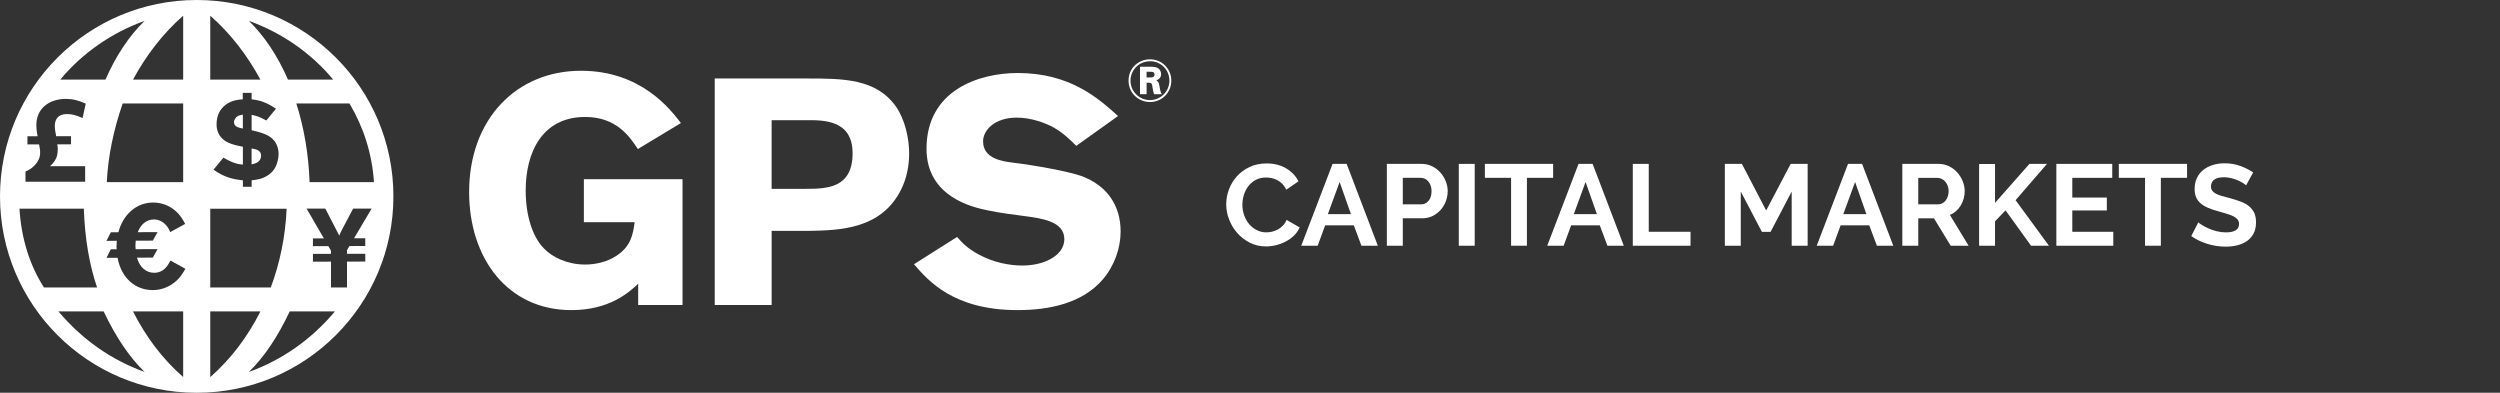 <?xml version="1.0" encoding="UTF-8"?> <svg xmlns="http://www.w3.org/2000/svg" width="331" height="52" viewBox="0 0 331 52" fill="none"><rect x="0" y="0" width="331" height="52" fill="#333333" stroke="none"/><g clip-path="url(#clip0_93_7079)"><path d="M32.156 15.182C31.967 15.211 31.763 15.246 31.588 15.32C31.214 15.489 30.981 15.841 30.981 16.177C30.981 16.773 31.562 16.898 32.153 17.022V15.182H32.156ZM34.566 20.593C34.566 19.902 33.887 19.748 33.309 19.658V21.755C33.656 21.696 34.566 21.527 34.566 20.595V20.593ZM26.044 0C11.661 0 0 11.643 0 26C0 40.356 11.661 52.005 26.044 52.003C40.428 52.003 52.088 40.356 52.088 26C52.088 11.643 40.428 0 26.044 0ZM24.252 2.08V10.537H17.613C19.318 7.369 21.587 4.412 24.252 2.08ZM24.252 13.7V24.11H14.14C14.307 20.674 15.044 17.162 16.242 13.703H24.255L24.252 13.7ZM19.145 2.763C17.088 4.756 15.328 7.416 13.967 10.54H7.978C10.86 7.075 14.71 4.359 19.145 2.763ZM3.373 22.71C4.311 22.345 5.313 21.4 5.313 20.272C5.313 20.042 5.313 19.825 5.263 19.608L5.173 19.116L3.632 19.121V18.038H4.977L4.95 17.885C4.863 17.472 4.812 17.006 4.812 16.543C4.812 14.47 6.387 13.094 8.726 13.094C9.659 13.094 10.369 13.293 11.35 13.719L10.934 15.627C9.99 15.219 9.508 15.103 8.866 15.103C7.636 15.103 7.257 15.849 7.257 16.662C7.257 17.093 7.326 17.474 7.413 17.887L7.432 18.03H9.404V19.105L7.583 19.11L7.654 19.613C7.654 20.01 7.62 20.41 7.498 20.791C7.339 21.207 7.063 21.622 6.65 21.969V22.003H11.274V24.06H3.373V22.715V22.71ZM5.82 38.059C3.972 35.19 2.824 31.659 2.577 27.631H11.099C11.234 31.614 11.849 35.137 12.854 38.059H5.817H5.82ZM7.734 41.23H13.723C15.328 44.592 17.088 47.252 19.145 49.245C14.71 47.649 10.863 44.936 7.734 41.23ZM24.252 49.922C21.587 47.593 19.318 44.636 17.613 41.23H24.252V49.922ZM23.022 37.453C22.598 37.779 21.616 38.408 20.224 38.408C17.963 38.408 16.075 36.873 15.566 34.131L14.097 34.136L14.675 33.004H15.444C15.436 32.871 15.428 32.744 15.428 32.606C15.428 32.36 15.444 32.122 15.465 31.881L14.097 31.889L14.675 30.754H15.669C16.279 28.446 18.019 26.815 20.285 26.815C21.433 26.815 22.457 27.247 23.207 27.898C23.905 28.501 24.231 29.107 24.514 29.647L22.529 30.73C22.385 30.375 22.218 29.999 21.776 29.6C21.293 29.179 20.811 29.055 20.397 29.055C19.344 29.055 18.618 29.751 18.239 30.741L20.863 30.733L20.235 31.858L17.968 31.868C17.944 32.083 17.931 32.302 17.931 32.525C17.931 32.691 17.947 32.837 17.958 32.993L20.863 32.982L20.235 34.107L18.133 34.115C18.514 35.449 19.392 36.116 20.399 36.116C21.707 36.116 22.232 35.124 22.571 34.494L24.544 35.587C24.175 36.225 23.82 36.844 23.024 37.448L23.022 37.453ZM46.271 13.7C48.122 16.813 49.267 20.344 49.514 24.11H40.99C40.857 20.389 40.24 16.866 39.235 13.703H46.269L46.271 13.7ZM44.113 10.537H38.126C36.766 7.416 35.006 4.756 32.948 2.761C37.384 4.359 41.231 7.072 44.113 10.537ZM28.269 22.461L29.584 20.873C30.928 21.667 31.609 21.747 32.158 21.789V19.43C31.087 19.219 30.103 18.988 29.47 18.388C28.69 17.67 28.674 16.749 28.674 16.461C28.674 15.293 29.122 14.407 29.96 13.809C30.727 13.271 31.519 13.194 32.142 13.149V12.295H33.312V13.149C34.568 13.287 35.393 13.637 36.536 14.388L35.266 15.953C34.295 15.431 34.065 15.37 33.314 15.204V17.239C34.515 17.53 35.555 17.79 36.204 18.512C36.626 18.967 36.886 19.661 36.886 20.394C36.886 20.72 36.84 21.024 36.753 21.349C36.507 22.281 36.09 22.805 35.438 23.231C34.688 23.705 34.051 23.785 33.314 23.875V24.732H32.161V23.875C30.846 23.737 29.687 23.478 28.271 22.464L28.269 22.461ZM27.839 2.083C30.509 4.415 32.771 7.369 34.478 10.54H27.839V2.08V2.083ZM27.839 27.633H37.951C37.79 31.336 37.05 34.846 35.852 38.059H27.839V27.633ZM27.839 49.925V41.233H34.478C32.771 44.639 30.504 47.593 27.839 49.925ZM32.948 49.247C35.006 47.252 36.766 44.592 38.36 41.233H44.344C41.231 44.933 37.384 47.646 32.948 49.247ZM48.361 31.545V32.569L46.266 32.577L45.943 33.123V33.604L48.363 33.599V34.629L45.943 34.637V38.064H43.824V34.639L41.433 34.645V33.615L43.824 33.607V33.197L43.474 32.588L41.433 32.593V31.561H42.878L40.597 27.622H43.074L44.925 31.204C45.036 30.905 45.06 30.844 45.277 30.418L46.751 27.62H49.201L46.879 31.545H48.366H48.361Z" fill="white"></path><path d="M84.493 37.575C83.258 38.723 80.707 41.058 75.643 41.058C67.259 41.058 62.113 34.261 62.113 25.425C62.113 15.783 68.365 9.37 76.918 9.37C84.875 9.37 88.746 14.465 90.154 16.291L84.451 19.732C83.385 18.117 81.643 15.486 77.472 15.486C71.772 15.486 69.601 20.201 69.601 25.214C69.601 28.612 70.537 31.373 71.984 32.86C73.132 34.091 75.174 35.026 77.472 35.026C78.833 35.026 80.365 34.687 81.598 33.88C83.56 32.606 83.812 30.992 84.027 29.419H77.305V23.729H90.366V40.38H84.496V37.575H84.493Z" fill="white"></path><path d="M94.629 10.392H106.714C111.648 10.392 116.031 10.392 118.669 14.171C119.817 15.871 120.371 18.292 120.371 20.331C120.371 21.987 120.032 23.605 119.351 25.005C116.755 30.357 111.224 30.484 107.141 30.569H102.165V40.383H94.632V10.392H94.629ZM102.162 15.91V25.002H106.672C109.48 25.002 112.884 24.918 112.884 20.285C112.884 15.91 109.095 15.91 106.926 15.91H102.162Z" fill="white"></path><path d="M126.713 31.376C127.477 32.226 128.116 32.903 129.606 33.711C131.605 34.772 133.647 35.156 135.389 35.156C138.369 35.156 140.919 33.753 140.919 31.672C140.919 29.293 137.902 28.909 135.688 28.615C134.028 28.401 132.371 28.189 130.754 27.848C128.925 27.467 122.67 26.151 122.67 19.693C122.67 11.961 129.564 9.666 134.755 9.666C141.691 9.666 145.434 13.023 148.028 15.36L142.499 19.312C141.564 18.377 140.71 17.57 139.519 16.89C138.456 16.294 136.539 15.572 134.625 15.572C131.647 15.572 130.16 17.271 130.16 18.716C130.16 21.008 132.711 21.35 133.989 21.519C137.181 21.903 141.476 22.707 143.178 23.303C146.625 24.579 148.37 27.255 148.37 30.651C148.37 32.819 147.564 35.195 145.989 37.022C143.263 40.169 138.923 41.058 134.712 41.058C126.244 41.058 122.885 37.151 121.01 34.984L126.713 31.376Z" fill="white"></path><path d="M152.246 13.507C150.777 13.507 149.422 12.356 149.422 10.683C149.422 9.01 150.727 7.856 152.254 7.856C153.892 7.856 155.091 9.15 155.083 10.691C155.075 12.263 153.845 13.51 152.246 13.51V13.507ZM152.27 8.11C150.814 8.11 149.677 9.269 149.677 10.683C149.677 12.096 150.838 13.253 152.254 13.253C153.67 13.253 154.82 12.109 154.828 10.688C154.836 9.283 153.741 8.107 152.27 8.107V8.11ZM152.23 8.833C152.54 8.833 152.842 8.841 153.089 8.92C153.55 9.063 153.733 9.484 153.733 9.817C153.733 10.357 153.328 10.548 153.097 10.651C153.322 10.794 153.426 10.881 153.503 11.334C153.582 11.826 153.63 12.136 153.813 12.469H152.813C152.702 12.247 152.662 12.001 152.614 11.683C152.519 11 152.495 10.961 151.962 10.945H151.811V12.469H150.936V8.835H152.23V8.833ZM151.808 10.254H152.19C152.453 10.254 152.596 10.246 152.699 10.182C152.811 10.119 152.858 9.976 152.858 9.865C152.858 9.746 152.811 9.603 152.667 9.539C152.564 9.5 152.5 9.5 152.071 9.5H151.808V10.254Z" fill="white"></path><path d="M162.353 27.04C162.353 26.379 162.472 25.725 162.713 25.079C162.952 24.433 163.302 23.856 163.761 23.348C164.219 22.84 164.779 22.427 165.442 22.112C166.105 21.797 166.858 21.638 167.703 21.638C168.703 21.638 169.565 21.858 170.294 22.295C171.023 22.731 171.564 23.303 171.922 24.005L170.302 25.119C170.158 24.814 169.986 24.558 169.782 24.349C169.578 24.14 169.358 23.975 169.124 23.854C168.888 23.732 168.645 23.642 168.39 23.586C168.135 23.531 167.886 23.502 167.64 23.502C167.109 23.502 166.648 23.607 166.256 23.822C165.863 24.036 165.537 24.314 165.277 24.653C165.017 24.994 164.821 25.381 164.689 25.812C164.556 26.244 164.49 26.675 164.49 27.101C164.49 27.58 164.567 28.041 164.721 28.483C164.874 28.925 165.089 29.314 165.37 29.65C165.651 29.986 165.988 30.256 166.38 30.46C166.773 30.664 167.202 30.765 167.671 30.765C167.915 30.765 168.17 30.733 168.435 30.672C168.7 30.611 168.952 30.513 169.191 30.381C169.429 30.248 169.652 30.079 169.856 29.87C170.06 29.661 170.222 29.409 170.344 29.116L172.073 30.108C171.9 30.516 171.654 30.873 171.33 31.185C171.01 31.495 170.646 31.757 170.246 31.971C169.843 32.186 169.413 32.347 168.955 32.459C168.496 32.57 168.048 32.625 167.61 32.625C166.836 32.625 166.128 32.464 165.484 32.138C164.842 31.813 164.288 31.387 163.824 30.863C163.36 30.338 163 29.743 162.74 29.076C162.48 28.409 162.35 27.731 162.35 27.038L162.353 27.04Z" fill="white"></path><path d="M176.434 21.699H178.298L182.426 32.535H180.255L179.245 29.832H175.453L174.459 32.535H172.287L176.432 21.699H176.434ZM178.865 28.353L177.367 24.094L175.808 28.353H178.865Z" fill="white"></path><path d="M183.619 32.535V21.699H188.222C188.721 21.699 189.182 21.802 189.606 22.011C190.028 22.22 190.394 22.495 190.698 22.834C191.003 23.176 191.245 23.562 191.417 23.994C191.589 24.425 191.677 24.862 191.677 25.298C191.677 25.735 191.595 26.201 191.433 26.635C191.271 27.067 191.041 27.45 190.746 27.787C190.449 28.123 190.094 28.393 189.675 28.596C189.256 28.8 188.797 28.901 188.299 28.901H185.73V32.532H183.619V32.535ZM185.73 27.056H188.177C188.564 27.056 188.888 26.897 189.147 26.582C189.407 26.267 189.537 25.838 189.537 25.301C189.537 25.026 189.497 24.78 189.415 24.56C189.333 24.34 189.227 24.155 189.094 24.002C188.962 23.848 188.805 23.734 188.628 23.657C188.45 23.581 188.27 23.544 188.084 23.544H185.73V27.053V27.056Z" fill="white"></path><path d="M193.143 32.535V21.699H195.253V32.535H193.143Z" fill="white"></path><path d="M205.633 23.544H202.163V32.532H200.068V23.544H196.598V21.696H205.633V23.544Z" fill="white"></path><path d="M208.998 21.699H210.865L214.993 32.535H212.821L211.811 29.832H208.02L207.025 32.535H204.854L208.998 21.699ZM211.429 28.353L209.931 24.094L208.372 28.353H211.429Z" fill="white"></path><path d="M216.183 32.535V21.699H218.294V30.687H223.827V32.535H216.183Z" fill="white"></path><path d="M237.219 32.535V25.362L234.422 30.703H233.277L230.479 25.362V32.535H228.369V21.699H230.63L233.841 27.866L237.084 21.699H239.332V32.535H237.222H237.219Z" fill="white"></path><path d="M244.68 21.699H246.544L250.672 32.535H248.501L247.49 29.832H243.699L242.705 32.535H240.533L244.677 21.699H244.68ZM247.111 28.353L245.613 24.094L244.054 28.353H247.111Z" fill="white"></path><path d="M251.868 32.535V21.699H256.669C257.168 21.699 257.629 21.802 258.053 22.011C258.475 22.22 258.841 22.495 259.146 22.834C259.451 23.176 259.692 23.562 259.864 23.994C260.036 24.425 260.124 24.862 260.124 25.298C260.124 26 259.949 26.64 259.596 27.215C259.244 27.789 258.769 28.205 258.167 28.459L260.644 32.535H258.273L256.057 28.904H253.978V32.535H251.868ZM253.978 27.056H256.624C256.818 27.056 256.998 27.011 257.168 26.918C257.335 26.826 257.481 26.701 257.603 26.545C257.725 26.386 257.823 26.201 257.894 25.989C257.966 25.775 258 25.547 258 25.304C258 25.06 257.96 24.817 257.878 24.602C257.796 24.388 257.687 24.203 257.55 24.047C257.412 23.888 257.253 23.766 257.075 23.681C256.897 23.594 256.714 23.552 256.531 23.552H253.978V27.061V27.056Z" fill="white"></path><path d="M262.033 32.535V21.715H264.143V26.857L268.698 21.699H271.021L266.864 26.505L271.281 32.535H268.911L265.533 27.85L264.141 29.3V32.535H262.03H262.033Z" fill="white"></path><path d="M279.8 30.687V32.535H272.262V21.699H279.662V23.546H274.372V26.156H278.943V27.866H274.372V30.69H279.8V30.687Z" fill="white"></path><path d="M289.567 23.544H286.097V32.532H284.002V23.544H280.531V21.696H289.567V23.544Z" fill="white"></path><path d="M297.381 24.537C297.309 24.465 297.179 24.37 296.991 24.245C296.803 24.123 296.572 24.004 296.304 23.885C296.034 23.769 295.74 23.668 295.424 23.589C295.109 23.507 294.788 23.467 294.462 23.467C293.881 23.467 293.446 23.573 293.162 23.787C292.876 24.002 292.736 24.301 292.736 24.687C292.736 24.912 292.789 25.098 292.897 25.243C293.003 25.391 293.16 25.521 293.364 25.632C293.568 25.743 293.825 25.847 294.136 25.937C294.446 26.029 294.806 26.125 295.215 26.228C295.745 26.371 296.225 26.524 296.66 26.686C297.092 26.85 297.46 27.051 297.76 27.297C298.06 27.541 298.293 27.834 298.455 28.176C298.616 28.517 298.698 28.936 298.698 29.436C298.698 30.015 298.59 30.513 298.37 30.923C298.15 31.334 297.855 31.67 297.484 31.924C297.113 32.178 296.683 32.363 296.201 32.482C295.716 32.599 295.209 32.657 294.679 32.657C293.862 32.657 293.059 32.535 292.264 32.292C291.468 32.048 290.755 31.701 290.124 31.254L291.057 29.438C291.15 29.531 291.314 29.65 291.553 29.798C291.792 29.947 292.075 30.095 292.402 30.24C292.728 30.389 293.088 30.513 293.486 30.614C293.884 30.714 294.292 30.767 294.708 30.767C295.87 30.767 296.45 30.397 296.45 29.653C296.45 29.42 296.384 29.221 296.251 29.057C296.119 28.896 295.93 28.753 295.687 28.631C295.443 28.509 295.146 28.398 294.801 28.295C294.454 28.194 294.067 28.081 293.64 27.959C293.12 27.816 292.669 27.662 292.288 27.493C291.906 27.324 291.588 27.128 291.333 26.897C291.079 26.667 290.888 26.405 290.76 26.103C290.633 25.804 290.569 25.444 290.569 25.026C290.569 24.476 290.67 23.989 290.874 23.56C291.078 23.131 291.362 22.776 291.723 22.49C292.083 22.205 292.505 21.99 292.985 21.842C293.465 21.694 293.979 21.62 294.528 21.62C295.292 21.62 295.997 21.739 296.638 21.98C297.28 22.218 297.842 22.501 298.319 22.827L297.386 24.537H297.381Z" fill="white"></path></g><defs><clipPath id="clip0_93_7079"><rect width="331" height="52" fill="white"></rect></clipPath></defs></svg> 